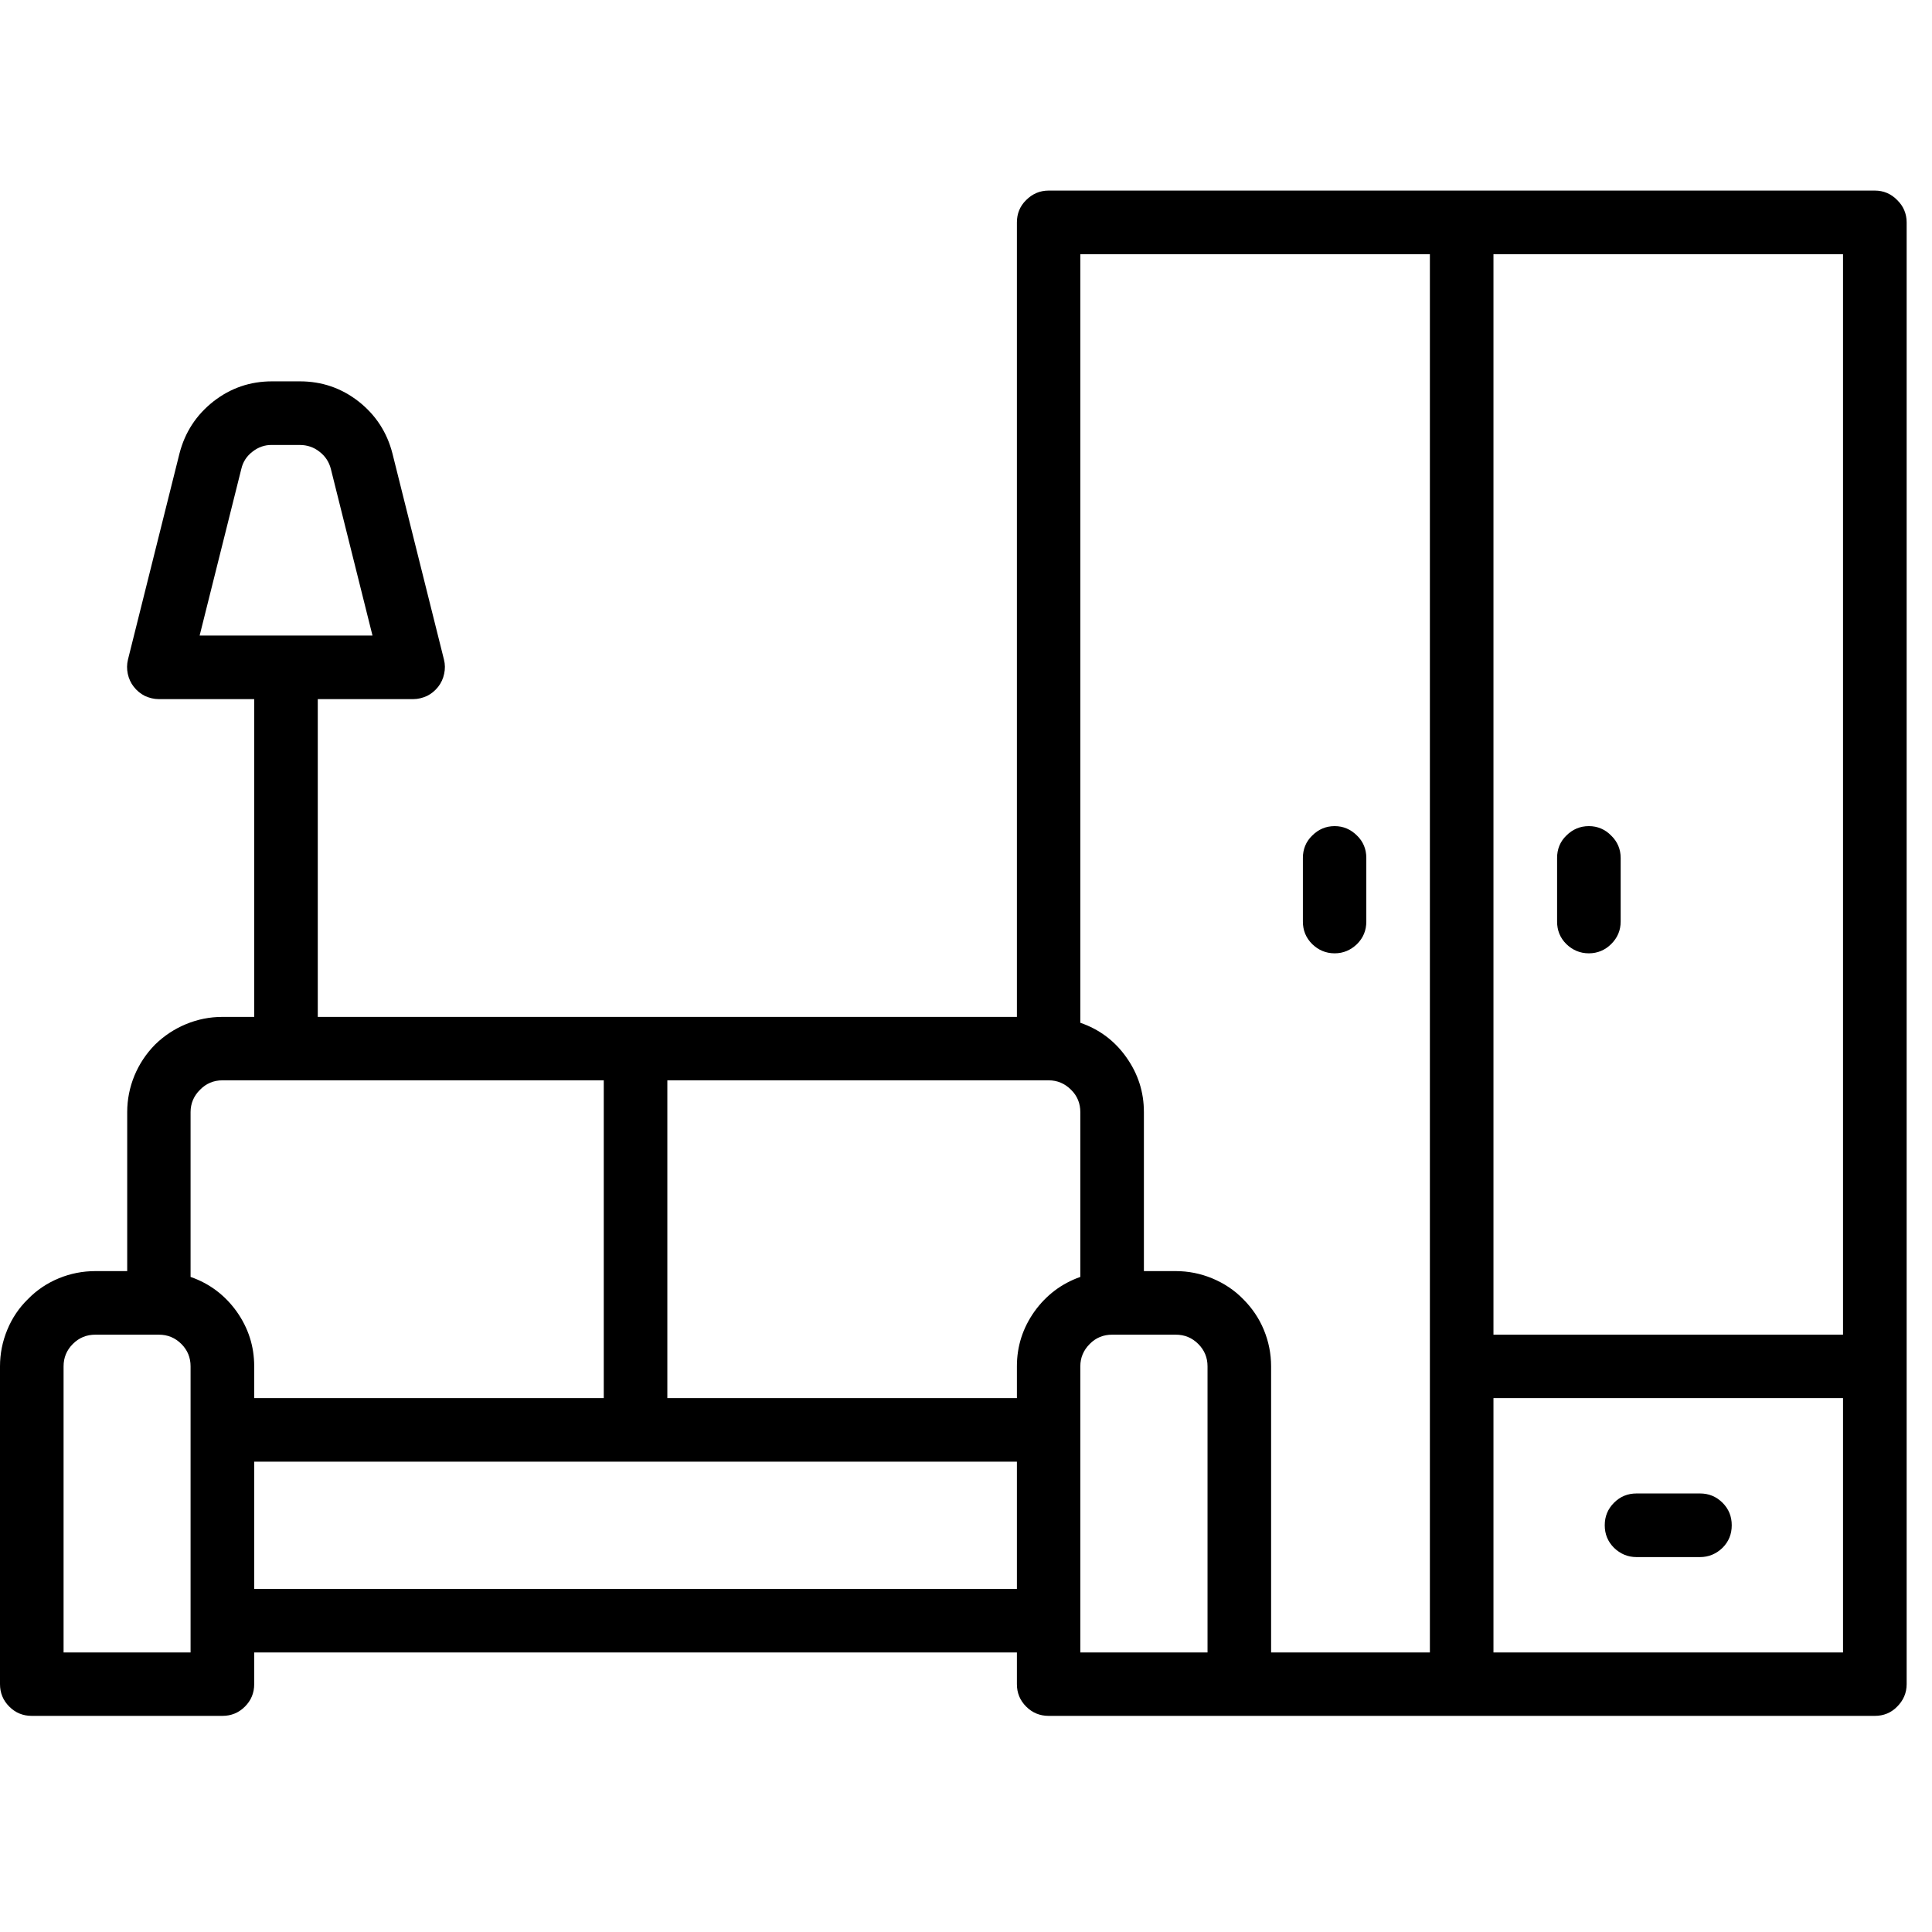 <svg xmlns="http://www.w3.org/2000/svg" xmlns:xlink="http://www.w3.org/1999/xlink" width="50" zoomAndPan="magnify" viewBox="0 0 37.5 37.5" height="50" preserveAspectRatio="xMidYMid meet" version="1.2"><defs><clipPath id="2bd7352228"><path d="M 0 3.699 L 37.008 3.699 L 37.008 33.305 L 0 33.305 Z M 0 3.699 "/></clipPath></defs><g id="dc5bf02b2b"><g clip-rule="nonzero" clip-path="url(#2bd7352228)"><path style=" stroke:none;fill-rule:nonzero;fill:#000000;fill-opacity:1;" d="M 36.391 3.699 L 20.355 3.699 C 20.184 3.699 20.039 3.762 19.918 3.883 C 19.797 4 19.738 4.148 19.738 4.316 L 19.738 19.738 L 6.168 19.738 L 6.168 13.57 L 8.02 13.57 C 8.113 13.57 8.203 13.547 8.289 13.508 C 8.375 13.465 8.445 13.406 8.504 13.332 C 8.562 13.258 8.602 13.172 8.621 13.078 C 8.641 12.988 8.641 12.895 8.617 12.801 L 7.617 8.801 C 7.512 8.391 7.293 8.055 6.961 7.793 C 6.625 7.531 6.246 7.402 5.82 7.402 L 5.281 7.402 C 4.855 7.402 4.477 7.531 4.141 7.793 C 3.809 8.055 3.59 8.391 3.484 8.801 L 2.484 12.801 C 2.461 12.895 2.461 12.988 2.48 13.078 C 2.5 13.172 2.539 13.258 2.598 13.332 C 2.656 13.406 2.727 13.465 2.812 13.508 C 2.898 13.547 2.988 13.57 3.082 13.57 L 4.934 13.57 L 4.934 19.738 L 4.316 19.738 C 4.07 19.738 3.836 19.785 3.609 19.879 C 3.383 19.973 3.184 20.105 3.008 20.277 C 2.836 20.453 2.703 20.652 2.609 20.879 C 2.516 21.105 2.469 21.344 2.469 21.586 L 2.469 24.672 L 1.852 24.672 C 1.605 24.672 1.367 24.719 1.141 24.812 C 0.914 24.906 0.715 25.039 0.543 25.215 C 0.367 25.387 0.234 25.586 0.141 25.812 C 0.047 26.039 0 26.277 0 26.52 L 0 32.688 C 0 32.859 0.059 33.004 0.18 33.125 C 0.301 33.246 0.445 33.305 0.617 33.305 L 4.316 33.305 C 4.488 33.305 4.633 33.246 4.754 33.125 C 4.875 33.004 4.934 32.859 4.934 32.688 L 4.934 32.074 L 19.738 32.074 L 19.738 32.688 C 19.738 32.859 19.797 33.004 19.918 33.125 C 20.039 33.246 20.184 33.305 20.355 33.305 L 36.391 33.305 C 36.559 33.305 36.707 33.246 36.824 33.125 C 36.945 33.004 37.008 32.859 37.008 32.688 L 37.008 4.316 C 37.008 4.148 36.945 4 36.824 3.883 C 36.707 3.762 36.559 3.699 36.391 3.699 Z M 4.684 9.102 C 4.715 8.965 4.789 8.852 4.902 8.766 C 5.012 8.68 5.141 8.633 5.281 8.637 L 5.82 8.637 C 5.961 8.637 6.09 8.68 6.199 8.766 C 6.312 8.852 6.387 8.965 6.422 9.102 L 7.23 12.336 L 3.875 12.336 Z M 35.773 4.934 L 35.773 25.906 L 28.988 25.906 L 28.988 4.934 Z M 27.754 4.934 L 27.754 32.074 L 24.672 32.074 L 24.672 26.52 C 24.672 26.277 24.625 26.039 24.531 25.812 C 24.438 25.586 24.301 25.387 24.129 25.215 C 23.957 25.039 23.754 24.906 23.527 24.812 C 23.301 24.719 23.066 24.672 22.82 24.672 L 22.203 24.672 L 22.203 21.586 C 22.203 21.195 22.09 20.844 21.863 20.523 C 21.637 20.203 21.34 19.98 20.969 19.852 L 20.969 4.934 Z M 19.738 26.52 L 19.738 27.137 L 12.953 27.137 L 12.953 20.969 L 20.355 20.969 C 20.523 20.969 20.668 21.031 20.789 21.152 C 20.91 21.27 20.969 21.418 20.969 21.586 L 20.969 24.785 C 20.602 24.914 20.305 25.141 20.078 25.457 C 19.852 25.777 19.738 26.129 19.738 26.52 Z M 4.316 20.969 L 11.719 20.969 L 11.719 27.137 L 4.934 27.137 L 4.934 26.52 C 4.934 26.129 4.82 25.777 4.594 25.457 C 4.367 25.141 4.07 24.914 3.699 24.785 L 3.699 21.586 C 3.699 21.418 3.762 21.27 3.883 21.152 C 4 21.031 4.148 20.969 4.316 20.969 Z M 3.699 32.074 L 1.234 32.074 L 1.234 26.52 C 1.234 26.352 1.293 26.207 1.414 26.086 C 1.535 25.965 1.68 25.906 1.852 25.906 L 3.082 25.906 C 3.254 25.906 3.398 25.965 3.52 26.086 C 3.641 26.207 3.699 26.352 3.699 26.52 Z M 4.934 30.84 L 4.934 28.371 L 19.738 28.371 L 19.738 30.84 Z M 20.969 32.074 L 20.969 26.52 C 20.969 26.352 21.031 26.207 21.152 26.086 C 21.27 25.965 21.418 25.906 21.586 25.906 L 22.82 25.906 C 22.992 25.906 23.137 25.965 23.258 26.086 C 23.379 26.207 23.438 26.352 23.438 26.52 L 23.438 32.074 Z M 35.773 32.074 L 28.988 32.074 L 28.988 27.137 L 35.773 27.137 Z M 35.773 32.074 "/></g><path style=" stroke:none;fill-rule:nonzero;fill:#000000;fill-opacity:1;" d="M 30.84 18.504 C 31.008 18.504 31.156 18.441 31.273 18.324 C 31.395 18.203 31.457 18.059 31.457 17.887 L 31.457 16.652 C 31.457 16.484 31.395 16.336 31.273 16.219 C 31.156 16.098 31.008 16.035 30.84 16.035 C 30.668 16.035 30.523 16.098 30.402 16.219 C 30.281 16.336 30.223 16.484 30.223 16.652 L 30.223 17.887 C 30.223 18.059 30.281 18.203 30.402 18.324 C 30.523 18.441 30.668 18.504 30.84 18.504 Z M 30.84 18.504 "/><path style=" stroke:none;fill-rule:nonzero;fill:#000000;fill-opacity:1;" d="M 25.906 18.504 C 26.074 18.504 26.219 18.441 26.34 18.324 C 26.461 18.203 26.52 18.059 26.52 17.887 L 26.52 16.652 C 26.52 16.484 26.461 16.336 26.34 16.219 C 26.219 16.098 26.074 16.035 25.906 16.035 C 25.734 16.035 25.59 16.098 25.469 16.219 C 25.348 16.336 25.289 16.484 25.289 16.652 L 25.289 17.887 C 25.289 18.059 25.348 18.203 25.469 18.324 C 25.59 18.441 25.734 18.504 25.906 18.504 Z M 25.906 18.504 "/><path style=" stroke:none;fill-rule:nonzero;fill:#000000;fill-opacity:1;" d="M 31.766 30.223 L 32.996 30.223 C 33.168 30.223 33.312 30.16 33.434 30.043 C 33.555 29.922 33.613 29.777 33.613 29.605 C 33.613 29.434 33.555 29.289 33.434 29.168 C 33.312 29.047 33.168 28.988 32.996 28.988 L 31.766 28.988 C 31.594 28.988 31.449 29.047 31.328 29.168 C 31.207 29.289 31.148 29.434 31.148 29.605 C 31.148 29.777 31.207 29.922 31.328 30.043 C 31.449 30.16 31.594 30.223 31.766 30.223 Z M 31.766 30.223 "/><g style="fill:#000000;fill-opacity:1;"><g transform="translate(22.873, 4.589)"><path style="stroke:none" d="M 0.172 0 L 0.078 0 L 0.078 -0.703 L 0.172 -0.703 L 0.172 -0.375 L 0.531 -0.703 L 0.641 -0.703 L 0.359 -0.422 L 0.656 0 L 0.547 0 L 0.297 -0.359 L 0.172 -0.25 Z M 0.172 0 "/></g><g transform="translate(23.536, 4.589)"><path style="stroke:none" d="M 0.391 -0.266 C 0.379 -0.254 0.363 -0.25 0.344 -0.25 C 0.32 -0.25 0.285 -0.242 0.234 -0.234 C 0.203 -0.234 0.176 -0.223 0.156 -0.203 C 0.133 -0.191 0.125 -0.176 0.125 -0.156 C 0.125 -0.125 0.129 -0.098 0.141 -0.078 C 0.16 -0.066 0.188 -0.062 0.219 -0.062 C 0.258 -0.062 0.297 -0.07 0.328 -0.094 C 0.367 -0.113 0.391 -0.145 0.391 -0.188 Z M 0.062 -0.359 C 0.062 -0.422 0.078 -0.461 0.109 -0.484 C 0.148 -0.516 0.207 -0.531 0.281 -0.531 C 0.332 -0.531 0.375 -0.52 0.406 -0.5 C 0.445 -0.477 0.469 -0.441 0.469 -0.391 L 0.469 -0.094 C 0.469 -0.07 0.477 -0.062 0.5 -0.062 C 0.508 -0.062 0.52 -0.062 0.531 -0.062 L 0.531 0 C 0.508 0.008 0.492 0.016 0.484 0.016 C 0.453 0.016 0.426 0.008 0.406 0 C 0.395 -0.02 0.391 -0.039 0.391 -0.062 C 0.336 -0.008 0.273 0.016 0.203 0.016 C 0.148 0.016 0.109 0.004 0.078 -0.016 C 0.047 -0.047 0.031 -0.086 0.031 -0.141 C 0.031 -0.18 0.039 -0.219 0.062 -0.25 C 0.094 -0.281 0.133 -0.297 0.188 -0.297 L 0.344 -0.312 C 0.375 -0.32 0.391 -0.344 0.391 -0.375 C 0.391 -0.406 0.379 -0.426 0.359 -0.438 C 0.336 -0.457 0.305 -0.469 0.266 -0.469 C 0.223 -0.469 0.191 -0.457 0.172 -0.438 C 0.16 -0.426 0.148 -0.398 0.141 -0.359 Z M 0.062 -0.359 "/></g><g transform="translate(24.078, 4.589)"><path style="stroke:none" d="M 0.156 -0.234 C 0.156 -0.18 0.164 -0.141 0.188 -0.109 C 0.219 -0.078 0.254 -0.062 0.297 -0.062 C 0.336 -0.062 0.367 -0.078 0.391 -0.109 C 0.422 -0.148 0.438 -0.203 0.438 -0.266 C 0.438 -0.328 0.422 -0.375 0.391 -0.406 C 0.367 -0.438 0.336 -0.453 0.297 -0.453 C 0.242 -0.453 0.207 -0.43 0.188 -0.391 C 0.164 -0.359 0.156 -0.305 0.156 -0.234 Z M 0.062 -0.516 L 0.156 -0.516 L 0.156 -0.453 C 0.188 -0.504 0.238 -0.531 0.312 -0.531 C 0.375 -0.531 0.426 -0.504 0.469 -0.453 C 0.508 -0.41 0.531 -0.352 0.531 -0.281 C 0.531 -0.195 0.508 -0.125 0.469 -0.062 C 0.426 -0.008 0.367 0.016 0.297 0.016 C 0.234 0.016 0.188 -0.008 0.156 -0.062 L 0.156 0.203 L 0.062 0.203 Z M 0.062 -0.516 "/></g><g transform="translate(24.636, 4.589)"><path style="stroke:none" d="M 0.156 -0.234 C 0.156 -0.18 0.164 -0.141 0.188 -0.109 C 0.219 -0.078 0.254 -0.062 0.297 -0.062 C 0.336 -0.062 0.367 -0.078 0.391 -0.109 C 0.422 -0.148 0.438 -0.203 0.438 -0.266 C 0.438 -0.328 0.422 -0.375 0.391 -0.406 C 0.367 -0.438 0.336 -0.453 0.297 -0.453 C 0.242 -0.453 0.207 -0.43 0.188 -0.391 C 0.164 -0.359 0.156 -0.305 0.156 -0.234 Z M 0.062 -0.516 L 0.156 -0.516 L 0.156 -0.453 C 0.188 -0.504 0.238 -0.531 0.312 -0.531 C 0.375 -0.531 0.426 -0.504 0.469 -0.453 C 0.508 -0.41 0.531 -0.352 0.531 -0.281 C 0.531 -0.195 0.508 -0.125 0.469 -0.062 C 0.426 -0.008 0.367 0.016 0.297 0.016 C 0.234 0.016 0.188 -0.008 0.156 -0.062 L 0.156 0.203 L 0.062 0.203 Z M 0.062 -0.516 "/></g><g transform="translate(25.193, 4.589)"><path style="stroke:none" d="M 0.391 -0.266 C 0.379 -0.254 0.363 -0.25 0.344 -0.25 C 0.32 -0.25 0.285 -0.242 0.234 -0.234 C 0.203 -0.234 0.176 -0.223 0.156 -0.203 C 0.133 -0.191 0.125 -0.176 0.125 -0.156 C 0.125 -0.125 0.129 -0.098 0.141 -0.078 C 0.16 -0.066 0.188 -0.062 0.219 -0.062 C 0.258 -0.062 0.297 -0.07 0.328 -0.094 C 0.367 -0.113 0.391 -0.145 0.391 -0.188 Z M 0.062 -0.359 C 0.062 -0.422 0.078 -0.461 0.109 -0.484 C 0.148 -0.516 0.207 -0.531 0.281 -0.531 C 0.332 -0.531 0.375 -0.52 0.406 -0.5 C 0.445 -0.477 0.469 -0.441 0.469 -0.391 L 0.469 -0.094 C 0.469 -0.07 0.477 -0.062 0.5 -0.062 C 0.508 -0.062 0.52 -0.062 0.531 -0.062 L 0.531 0 C 0.508 0.008 0.492 0.016 0.484 0.016 C 0.453 0.016 0.426 0.008 0.406 0 C 0.395 -0.02 0.391 -0.039 0.391 -0.062 C 0.336 -0.008 0.273 0.016 0.203 0.016 C 0.148 0.016 0.109 0.004 0.078 -0.016 C 0.047 -0.047 0.031 -0.086 0.031 -0.141 C 0.031 -0.18 0.039 -0.219 0.062 -0.25 C 0.094 -0.281 0.133 -0.297 0.188 -0.297 L 0.344 -0.312 C 0.375 -0.32 0.391 -0.344 0.391 -0.375 C 0.391 -0.406 0.379 -0.426 0.359 -0.438 C 0.336 -0.457 0.305 -0.469 0.266 -0.469 C 0.223 -0.469 0.191 -0.457 0.172 -0.438 C 0.16 -0.426 0.148 -0.398 0.141 -0.359 Z M 0.062 -0.359 "/></g><g transform="translate(25.735, 4.589)"><path style="stroke:none" d="M 0.156 0 L 0.062 0 L 0.062 -0.703 L 0.156 -0.703 Z M 0.156 0 "/></g><g transform="translate(25.953, 4.589)"><path style="stroke:none" d="M 0.422 -0.297 C 0.422 -0.359 0.406 -0.398 0.375 -0.422 C 0.352 -0.441 0.32 -0.453 0.281 -0.453 C 0.238 -0.453 0.203 -0.438 0.172 -0.406 C 0.148 -0.383 0.141 -0.348 0.141 -0.297 Z M 0.516 -0.172 C 0.504 -0.109 0.473 -0.062 0.422 -0.031 C 0.391 0 0.344 0.016 0.281 0.016 C 0.207 0.016 0.148 -0.004 0.109 -0.047 C 0.066 -0.098 0.047 -0.164 0.047 -0.25 C 0.047 -0.344 0.066 -0.41 0.109 -0.453 C 0.148 -0.504 0.211 -0.531 0.297 -0.531 C 0.359 -0.531 0.41 -0.504 0.453 -0.453 C 0.492 -0.398 0.516 -0.328 0.516 -0.234 L 0.141 -0.234 C 0.141 -0.18 0.148 -0.141 0.172 -0.109 C 0.191 -0.078 0.227 -0.062 0.281 -0.062 C 0.32 -0.062 0.352 -0.07 0.375 -0.094 C 0.406 -0.113 0.422 -0.141 0.422 -0.172 Z M 0.516 -0.172 "/></g><g transform="translate(26.5, 4.589)"><path style="stroke:none" d="M 0.422 -0.297 C 0.422 -0.359 0.406 -0.398 0.375 -0.422 C 0.352 -0.441 0.32 -0.453 0.281 -0.453 C 0.238 -0.453 0.203 -0.438 0.172 -0.406 C 0.148 -0.383 0.141 -0.348 0.141 -0.297 Z M 0.516 -0.172 C 0.504 -0.109 0.473 -0.062 0.422 -0.031 C 0.391 0 0.344 0.016 0.281 0.016 C 0.207 0.016 0.148 -0.004 0.109 -0.047 C 0.066 -0.098 0.047 -0.164 0.047 -0.25 C 0.047 -0.344 0.066 -0.41 0.109 -0.453 C 0.148 -0.504 0.211 -0.531 0.297 -0.531 C 0.359 -0.531 0.41 -0.504 0.453 -0.453 C 0.492 -0.398 0.516 -0.328 0.516 -0.234 L 0.141 -0.234 C 0.141 -0.18 0.148 -0.141 0.172 -0.109 C 0.191 -0.078 0.227 -0.062 0.281 -0.062 C 0.32 -0.062 0.352 -0.07 0.375 -0.094 C 0.406 -0.113 0.422 -0.141 0.422 -0.172 Z M 0.516 -0.172 "/></g><g transform="translate(27.047, 4.589)"><path style="stroke:none" d="M 0.5 0 L 0.406 0 L 0.406 -0.328 C 0.406 -0.367 0.395 -0.398 0.375 -0.422 C 0.363 -0.441 0.336 -0.453 0.297 -0.453 C 0.254 -0.453 0.219 -0.438 0.188 -0.406 C 0.164 -0.383 0.156 -0.344 0.156 -0.281 L 0.156 0 L 0.062 0 L 0.062 -0.516 L 0.156 -0.516 L 0.156 -0.453 C 0.195 -0.504 0.25 -0.531 0.312 -0.531 C 0.363 -0.531 0.406 -0.516 0.438 -0.484 C 0.477 -0.453 0.5 -0.41 0.5 -0.359 Z M 0.5 0 "/></g><g transform="translate(27.591, 4.589)"><path style="stroke:none" d=""/></g><g transform="translate(27.832, 4.589)"><path style="stroke:none" d="M 0.172 -0.453 L 0.172 -0.109 C 0.172 -0.098 0.172 -0.086 0.172 -0.078 C 0.18 -0.066 0.195 -0.062 0.219 -0.062 L 0.25 -0.062 L 0.25 0 C 0.219 0 0.195 0 0.188 0 C 0.156 0 0.129 -0.004 0.109 -0.016 C 0.086 -0.035 0.078 -0.066 0.078 -0.109 L 0.078 -0.453 L 0.016 -0.453 L 0.016 -0.516 L 0.078 -0.516 L 0.078 -0.656 L 0.172 -0.656 L 0.172 -0.516 L 0.25 -0.516 L 0.25 -0.453 Z M 0.172 -0.453 "/></g><g transform="translate(28.105, 4.589)"><path style="stroke:none" d="M 0.422 -0.297 C 0.422 -0.359 0.406 -0.398 0.375 -0.422 C 0.352 -0.441 0.32 -0.453 0.281 -0.453 C 0.238 -0.453 0.203 -0.438 0.172 -0.406 C 0.148 -0.383 0.141 -0.348 0.141 -0.297 Z M 0.516 -0.172 C 0.504 -0.109 0.473 -0.062 0.422 -0.031 C 0.391 0 0.344 0.016 0.281 0.016 C 0.207 0.016 0.148 -0.004 0.109 -0.047 C 0.066 -0.098 0.047 -0.164 0.047 -0.25 C 0.047 -0.344 0.066 -0.41 0.109 -0.453 C 0.148 -0.504 0.211 -0.531 0.297 -0.531 C 0.359 -0.531 0.41 -0.504 0.453 -0.453 C 0.492 -0.398 0.516 -0.328 0.516 -0.234 L 0.141 -0.234 C 0.141 -0.18 0.148 -0.141 0.172 -0.109 C 0.191 -0.078 0.227 -0.062 0.281 -0.062 C 0.32 -0.062 0.352 -0.07 0.375 -0.094 C 0.406 -0.113 0.422 -0.141 0.422 -0.172 Z M 0.516 -0.172 "/></g><g transform="translate(28.652, 4.589)"><path style="stroke:none" d="M 0.5 0 L 0.391 0 L 0.219 -0.266 L 0.156 -0.203 L 0.156 0 L 0.062 0 L 0.062 -0.703 L 0.156 -0.703 L 0.156 -0.297 L 0.375 -0.516 L 0.484 -0.516 L 0.281 -0.328 Z M 0.5 0 "/></g></g><g style="fill:#000000;fill-opacity:1;"><g transform="translate(29.136, 4.589)"><path style="stroke:none" d="M 0.359 -0.375 C 0.359 -0.406 0.348 -0.426 0.328 -0.438 C 0.305 -0.457 0.273 -0.469 0.234 -0.469 C 0.203 -0.469 0.176 -0.457 0.156 -0.438 C 0.145 -0.426 0.141 -0.41 0.141 -0.391 C 0.141 -0.367 0.145 -0.352 0.156 -0.344 C 0.164 -0.332 0.191 -0.32 0.234 -0.312 L 0.312 -0.297 C 0.363 -0.285 0.398 -0.27 0.422 -0.25 C 0.453 -0.227 0.469 -0.195 0.469 -0.156 C 0.469 -0.102 0.445 -0.062 0.406 -0.031 C 0.363 0 0.312 0.016 0.25 0.016 C 0.176 0.016 0.117 0 0.078 -0.031 C 0.047 -0.062 0.031 -0.109 0.031 -0.172 L 0.125 -0.172 C 0.125 -0.129 0.133 -0.098 0.156 -0.078 C 0.176 -0.066 0.207 -0.062 0.25 -0.062 C 0.289 -0.062 0.32 -0.066 0.344 -0.078 C 0.363 -0.098 0.375 -0.117 0.375 -0.141 C 0.375 -0.16 0.363 -0.176 0.344 -0.188 C 0.332 -0.195 0.305 -0.207 0.266 -0.219 L 0.172 -0.25 C 0.129 -0.258 0.098 -0.273 0.078 -0.297 C 0.055 -0.316 0.047 -0.344 0.047 -0.375 C 0.047 -0.426 0.062 -0.461 0.094 -0.484 C 0.133 -0.516 0.188 -0.531 0.25 -0.531 C 0.312 -0.531 0.359 -0.516 0.391 -0.484 C 0.422 -0.461 0.441 -0.426 0.453 -0.375 Z M 0.359 -0.375 "/></g><g transform="translate(29.629, 4.589)"><path style="stroke:none" d="M 0.172 -0.453 L 0.172 -0.109 C 0.172 -0.098 0.172 -0.086 0.172 -0.078 C 0.18 -0.066 0.195 -0.062 0.219 -0.062 L 0.25 -0.062 L 0.25 0 C 0.219 0 0.195 0 0.188 0 C 0.156 0 0.129 -0.004 0.109 -0.016 C 0.086 -0.035 0.078 -0.066 0.078 -0.109 L 0.078 -0.453 L 0.016 -0.453 L 0.016 -0.516 L 0.078 -0.516 L 0.078 -0.656 L 0.172 -0.656 L 0.172 -0.516 L 0.25 -0.516 L 0.25 -0.453 Z M 0.172 -0.453 "/></g><g transform="translate(29.902, 4.589)"><path style="stroke:none" d="M 0.062 -0.609 L 0.062 -0.703 L 0.156 -0.703 L 0.156 -0.609 Z M 0.156 0 L 0.062 0 L 0.062 -0.516 L 0.156 -0.516 Z M 0.156 0 "/></g></g></g></svg>
